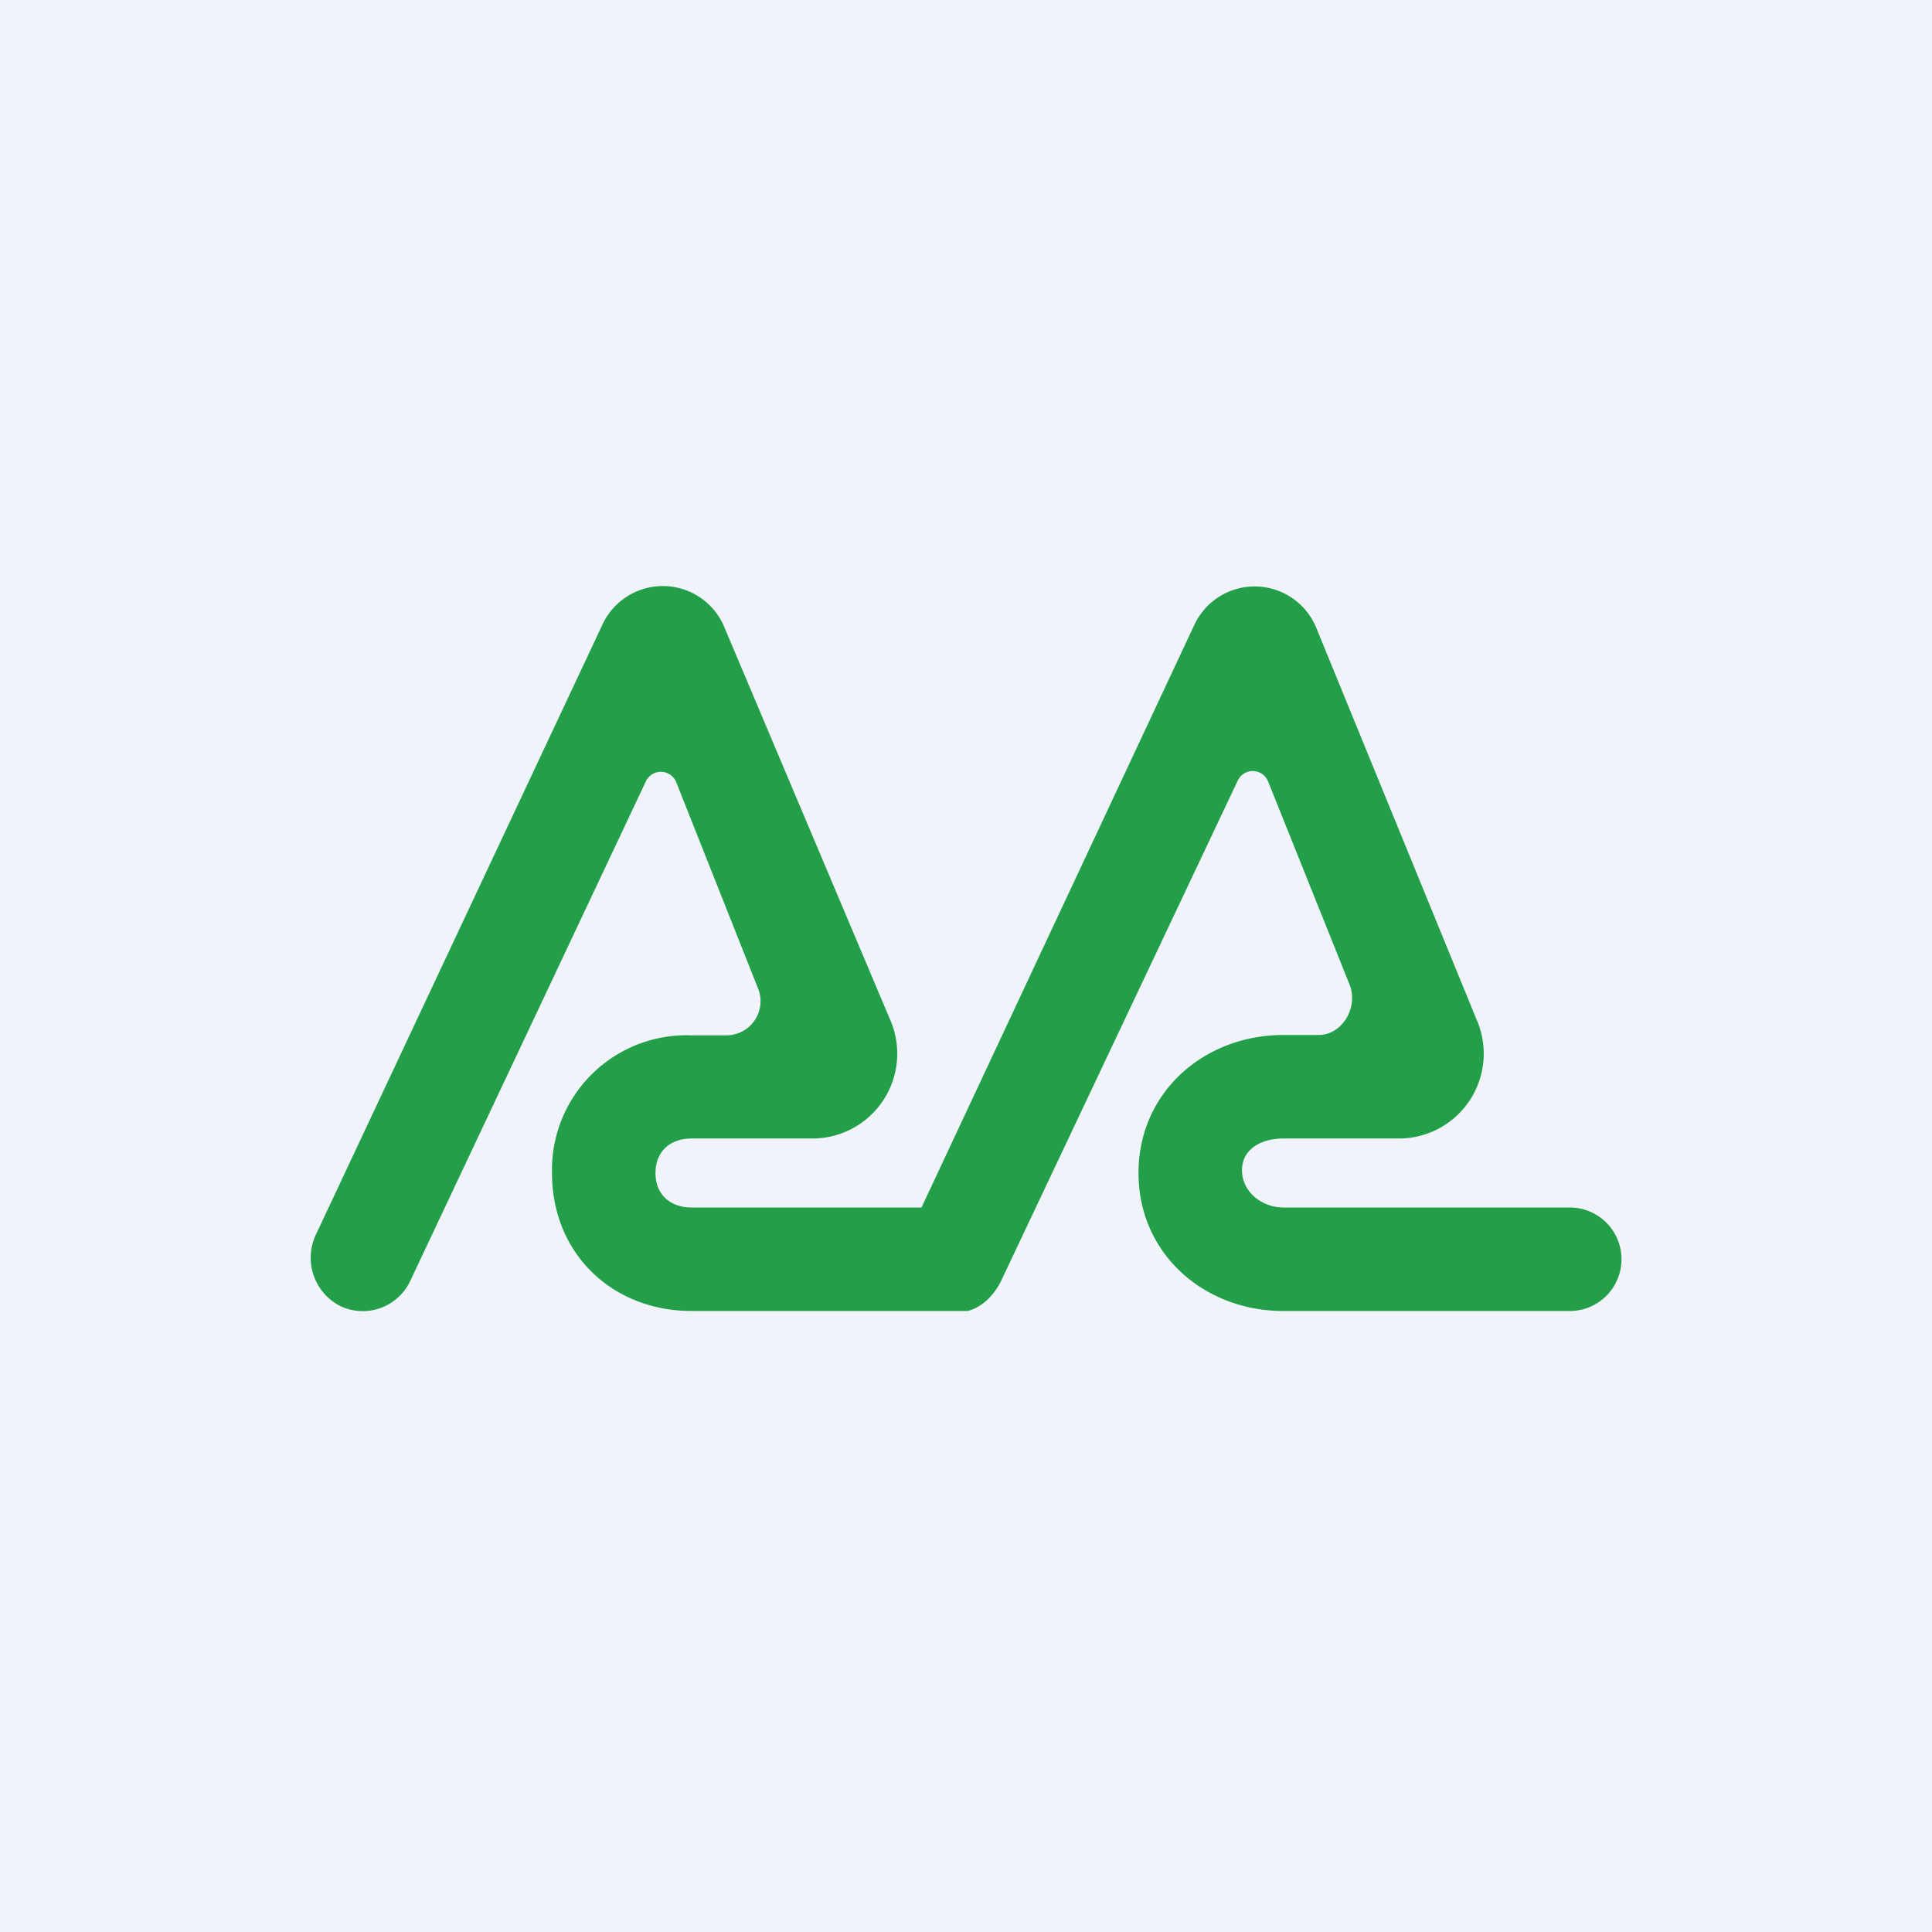 <svg width="56" height="56" viewBox="0 0 56 56" xmlns="http://www.w3.org/2000/svg"><path fill="#F0F3FA" d="M0 0h56v56H0z"/><path d="M21 18.19a1.93 1.93 0 0 0-3.55-.06L9.15 35.8a1.57 1.57 0 0 0 .72 2.06 1.52 1.52 0 0 0 2.02-.73l6.83-14.48a.48.48 0 0 1 .88.02l2.36 5.95a.99.99 0 0 1-.9 1.39h-1.01A3.9 3.9 0 0 0 16 34c0 2.34 1.75 4 4.05 4h7.99c.43-.1.8-.48 1-.92l6.83-14.44a.48.48 0 0 1 .89.02l2.35 5.86c.28.65-.19 1.48-.89 1.48H37.2c-2.3 0-4.2 1.66-4.2 4s1.9 4 4.2 4h8.3a1.5 1.5 0 0 0 0-3h-8.3c-.62 0-1.2-.45-1.2-1.08 0-.63.58-.92 1.2-.92h3.37a2.46 2.46 0 0 0 2.22-3.47l-4.64-11.34a1.93 1.93 0 0 0-3.54-.06L26.71 35h-6.66c-.62 0-1.05-.37-1.05-1s.43-1 1.05-1h3.52a2.46 2.46 0 0 0 2.22-3.47L21 18.19Z" fill="#239F49"/></svg>